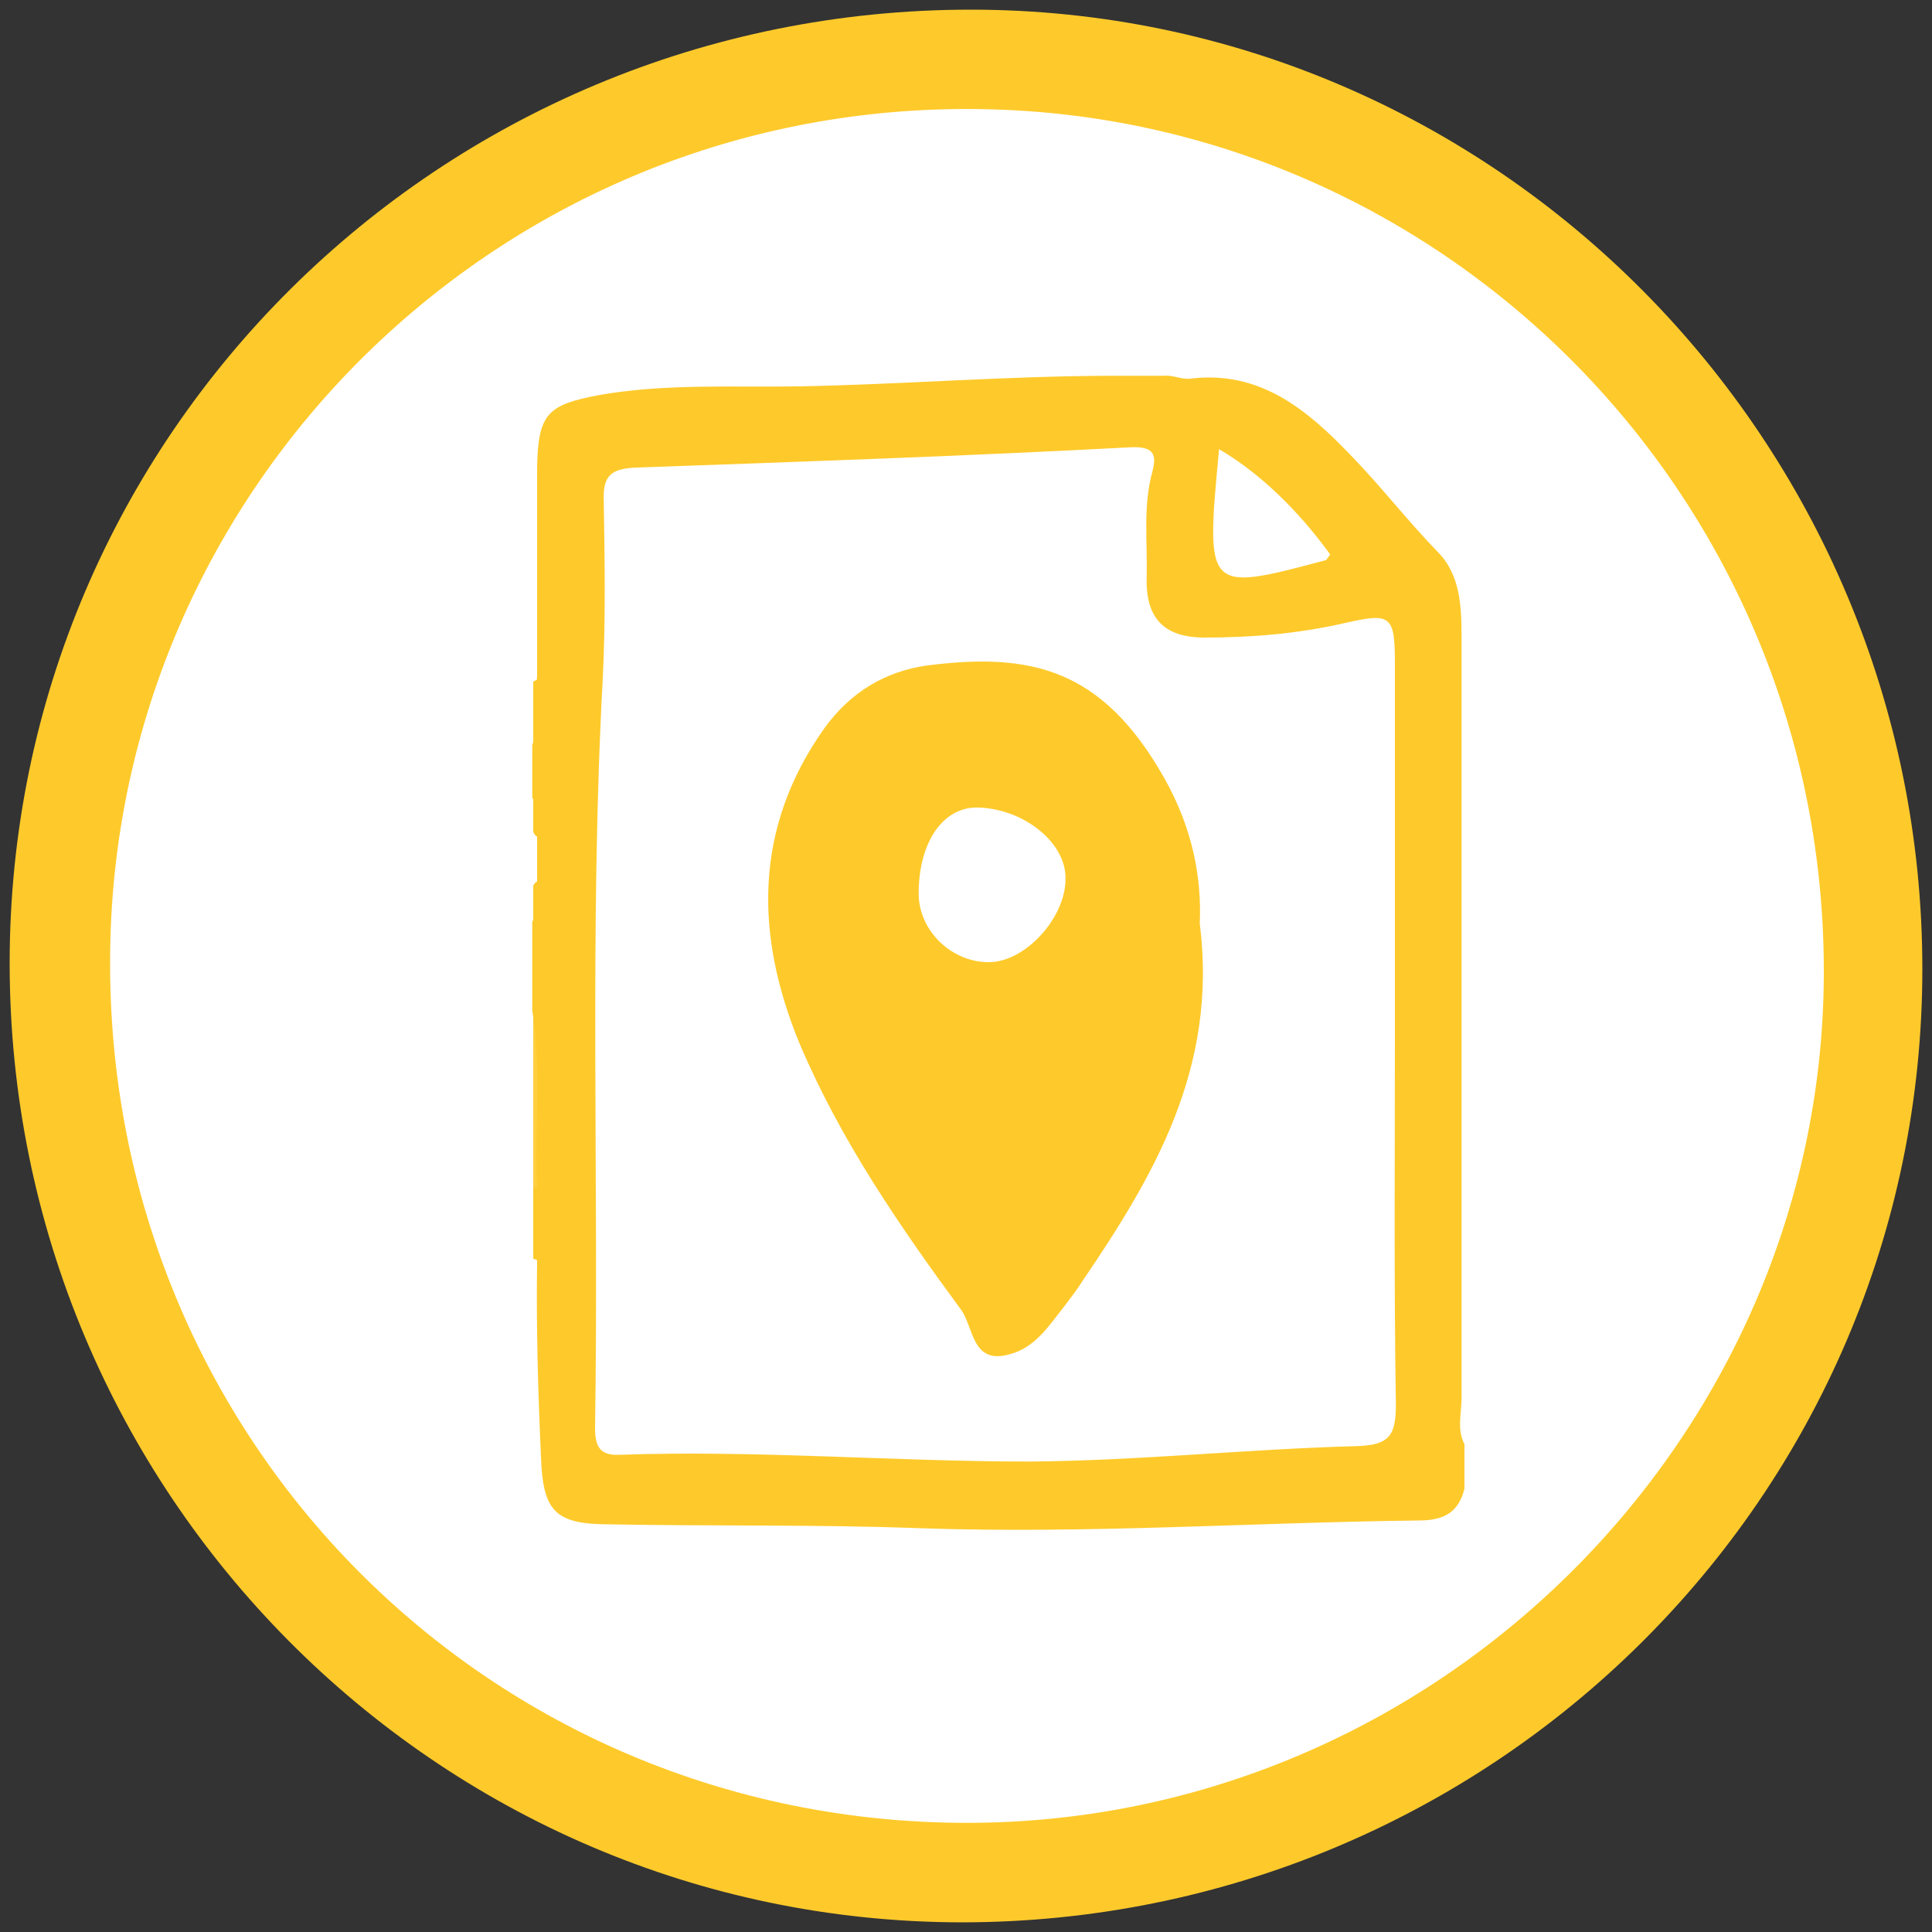 <?xml version="1.0" encoding="utf-8"?>
<!-- Generator: Adobe Illustrator 18.0.0, SVG Export Plug-In . SVG Version: 6.00 Build 0)  -->
<!DOCTYPE svg PUBLIC "-//W3C//DTD SVG 1.1//EN" "http://www.w3.org/Graphics/SVG/1.1/DTD/svg11.dtd">
<svg version="1.1" id="Calque_1" xmlns="http://www.w3.org/2000/svg" xmlns:xlink="http://www.w3.org/1999/xlink" x="0px" y="0px"
	 viewBox="0 0 200 200" enable-background="new 0 0 200 200" xml:space="preserve">
<rect x="0" y="0" width="200" height="200" fill="#333333" stroke="none"/>
<circle fill="#FFFFFF" cx="100" cy="100.6" r="93.7"/>
<path fill="#FECA2B" d="M124.2,95.6c0.2-4.7-0.7-9.8-3.7-15.1c-6.4-11.3-13.8-13-24.6-11.6c-4.2,0.6-7.8,2.7-10.5,6.4
	c-7.5,10.5-7.2,21.7-2.6,32.8c4.2,9.9,10.3,18.8,16.7,27.5c1.3,1.8,1.1,5.7,5,4.6c2.7-0.7,4.1-3,5.7-5c0.6-0.8,1.3-1.7,1.8-2.5
	C119.4,121.8,126.1,110.6,124.2,95.6z M102.5,99.6c-3.9,0.1-7.4-3.2-7.4-7.1c0-5.4,2.6-9.1,6.3-8.9c4.7,0.2,9,3.7,8.9,7.4
	C110.3,95,106.2,99.5,102.5,99.6z"/>
<g>
	<path fill="#FECF3E" d="M55.2,104.6c1.9,6.1,0.5,12.3,0.9,18.4c-0.3,0.6-0.6,0.6-0.9,0C55.2,116.8,55.2,110.7,55.2,104.6z"/>
	<path fill="#FECA2B" d="M55.2,123c0.3,0,0.6,0,0.9,0c0,2.5,0,5-0.1,7.5c-0.3,0-0.5-0.1-0.8-0.2C55.2,127.9,55.2,125.4,55.2,123z"/>
	<path fill="#FECA2B" d="M55.2,70.6c0.2-0.2,0.5-0.3,0.8-0.2c0,2.2,0.8,4.6-0.8,6.6C55.2,74.9,55.2,72.7,55.2,70.6z"/>
	<path fill="#FECA2B" d="M55.2,82.5c1.5,0.9,0.8,2.4,0.8,3.6c-0.2,0.6-0.5,0.7-0.8,0C55.2,85,55.2,83.8,55.2,82.5z"/>
	<path fill="#FECA2B" d="M56,91.7c0.1,1.3,0.5,2.7-0.8,3.7c0-1.2,0-2.5,0-3.7C55.5,91.1,55.8,91.1,56,91.7z"/>
</g>
<path fill="#FECA2B" d="M151.3,144.7c0-26.2,0-52.4,0-78.6c0-3.3-0.1-6.6-2.5-9c-3.1-3.2-5.8-6.7-8.9-9.9c-4.5-4.7-9.4-8.9-16.7-8
	c-0.9,0.1-1.8-0.4-2.7-0.3c-1.7,0-3.4,0-5.1,0c-11,0-21.9,0.9-32.9,1.1c-6.8,0.1-13.7-0.3-20.5,0.9c-5.3,1-6.3,1.9-6.4,7.5
	c0,7.2,0,14.3,0,21.5c-0.2,2.4,0.5,4.8-0.5,7.2c0,1.8,0,3.7,0,5.5c0.9,1.2,0.3,2.5,0.5,3.8c0,0.9,0,1.8,0,2.6c0,0.9,0,1.8,0,2.6
	c-0.2,1.3,0.4,2.6-0.5,3.8c0,3.1,0,6.1,0,9.2c1,6.1,0.2,12.3,0.5,18.4c0,2.6,0,5.1,0,7.7c-0.1,6.7,0.1,13.4,0.4,20.1
	c0.2,5.6,1.4,7,7.1,7c10.7,0.2,21.4,0,32.1,0.4c17.2,0.6,34.5-0.6,51.7-0.8c2.5,0,4.1-0.8,4.7-3.3c0-1.5,0-3.1,0-4.6
	C150.8,148,151.3,146.3,151.3,144.7z M126.2,46.5c4.1,2.4,8.1,6.2,11.5,10.9c-0.3,0.4-0.4,0.6-0.5,0.6
	C124.8,61.3,124.8,61.3,126.2,46.5z M140.5,149.7c-11.3,0.3-22.5,1.5-33.8,1.6c-14.2,0-28.4-1.2-42.6-0.7c-2.1,0.1-2.5-1-2.5-2.8
	C62,121.9,61,96,62.4,70.2c0.3-6.1,0.2-12.2,0.1-18.4c-0.1-2.6,0.8-3.3,3.4-3.4c17.1-0.6,34.2-1.2,51.2-2.1c2.5-0.1,2.6,0.9,2.2,2.5
	c-1,3.6-0.5,7.3-0.6,11c-0.1,4.1,1.7,6.2,6,6.2c4.9,0,9.7-0.4,14.5-1.5c4.8-1.1,5.2-0.8,5.2,4.2c0,12.9,0,25.7,0,38.6c0,0,0,0,0,0
	c0,12.7-0.1,25.4,0.1,38.1C144.5,148.5,143.9,149.6,140.5,149.7z"/>
<g>
	<path fill="#FECA2B" d="M1,99.7C1,45.1,45.5,1,100.5,1c54.3,0,98.5,44.6,98.5,99.3c0,54.6-44.6,98.7-99.5,98.7
		C45.1,198.9,1,154.4,1,99.7z M100.1,188.7c48.5,0,88.4-39.7,88.7-87.6c0.3-49.4-39.1-89-87.1-89.8c-49.8-0.9-90.1,39.1-90.3,87.9
		C11.1,149,50.6,188.7,100.1,188.7z"/>
</g>
</svg>
